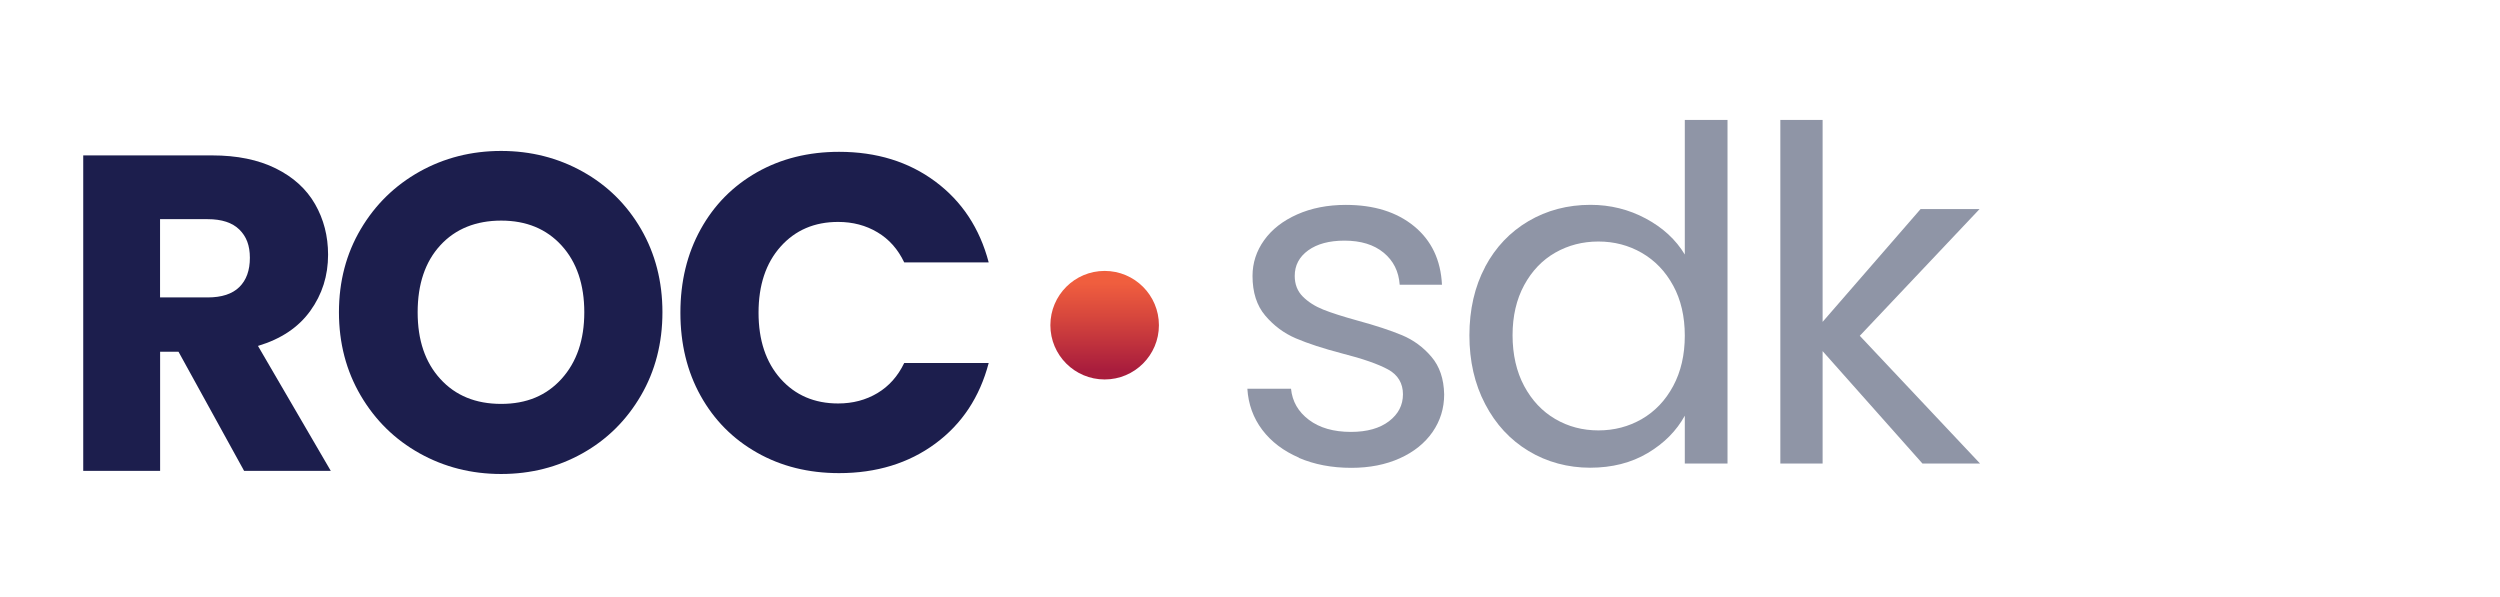 <?xml version="1.0" encoding="UTF-8"?> <svg xmlns="http://www.w3.org/2000/svg" xmlns:xlink="http://www.w3.org/1999/xlink" version="1.1" id="Layer_1" x="0px" y="0px" viewBox="0 0 398 95" style="enable-background:new 0 0 398 95;" xml:space="preserve"> <style type="text/css"> .st0{fill:#8F95A6;} .st1{fill:#1C1E4D;} .st2{fill:url(#SVGID_1_);} </style> <g id="Layer_1-2_00000039829686946273547930000016642724648094298283_"> <g> <g> <path class="st0" d="M206.79,72.86c-2.46-1.06-4.41-2.54-5.84-4.43c-1.43-1.9-2.22-4.08-2.37-6.54h6.95 c0.2,2.02,1.15,3.67,2.85,4.95c1.7,1.28,3.93,1.92,6.69,1.92c2.56,0,4.58-0.57,6.06-1.7c1.48-1.13,2.22-2.56,2.22-4.29 c0-1.73-0.79-3.09-2.37-3.95s-4.02-1.71-7.32-2.55c-3.01-0.79-5.46-1.59-7.35-2.4c-1.9-0.81-3.52-2.02-4.88-3.62 s-2.03-3.71-2.03-6.32c0-2.07,0.62-3.97,1.85-5.69c1.23-1.72,2.98-3.09,5.25-4.1c2.27-1.01,4.85-1.52,7.76-1.52 c4.48,0,8.1,1.13,10.87,3.4c2.76,2.27,4.24,5.37,4.43,9.31h-6.73c-0.15-2.12-1-3.82-2.55-5.1c-1.55-1.28-3.63-1.92-6.25-1.92 c-2.42,0-4.34,0.52-5.77,1.55c-1.43,1.04-2.14,2.39-2.14,4.07c0,1.33,0.43,2.43,1.29,3.29s1.95,1.55,3.25,2.07 s3.12,1.1,5.43,1.74c2.91,0.79,5.27,1.57,7.1,2.33c1.82,0.76,3.39,1.91,4.69,3.44c1.31,1.53,1.98,3.52,2.03,5.99 c0,2.22-0.62,4.21-1.85,5.99c-1.23,1.77-2.97,3.17-5.21,4.18c-2.24,1.01-4.82,1.52-7.72,1.52c-3.1,0-5.89-0.53-8.35-1.59 L206.79,72.86z"></path> <path class="st0" d="M236.43,42.48c1.67-3.13,3.98-5.56,6.91-7.28c2.93-1.72,6.22-2.59,9.87-2.59c3.15,0,6.09,0.73,8.8,2.18 c2.71,1.45,4.78,3.36,6.21,5.73V19.09h6.8v54.7h-6.8v-7.61c-1.33,2.42-3.3,4.4-5.91,5.95c-2.61,1.55-5.67,2.33-9.17,2.33 s-6.86-0.89-9.79-2.66c-2.93-1.77-5.24-4.26-6.91-7.47c-1.68-3.2-2.51-6.85-2.51-10.94s0.84-7.77,2.51-10.9L236.43,42.48z M266.37,45.47c-1.23-2.27-2.9-4-4.99-5.21c-2.1-1.21-4.4-1.81-6.91-1.81c-2.51,0-4.8,0.59-6.87,1.77 c-2.07,1.18-3.72,2.91-4.95,5.17c-1.23,2.27-1.85,4.93-1.85,7.98s0.62,5.8,1.85,8.09c1.23,2.29,2.88,4.04,4.95,5.25 c2.07,1.21,4.36,1.81,6.87,1.81s4.82-0.6,6.91-1.81c2.09-1.21,3.76-2.96,4.99-5.25c1.23-2.29,1.85-4.96,1.85-8.02 s-0.62-5.72-1.85-7.98V45.47z"></path> <path class="st0" d="M306.05,73.79L290.16,55.9v17.89h-6.73v-54.7h6.73v32.15l15.6-17.96h9.39l-19.07,20.18l19.14,20.33 L306.05,73.79L306.05,73.79z"></path> </g> <g> <path class="st1" d="M38.86,74.96L28.42,56h-2.93v18.96H13.25V24.74h20.53c3.96,0,7.33,0.69,10.12,2.07 c2.79,1.38,4.88,3.28,6.26,5.69s2.07,5.09,2.07,8.05c0,3.34-0.94,6.32-2.83,8.94c-1.88,2.62-4.66,4.48-8.33,5.58l11.59,19.89 H38.86L38.86,74.96z M25.48,47.35h7.58c2.24,0,3.92-0.55,5.04-1.65c1.12-1.1,1.68-2.65,1.68-4.65s-0.56-3.41-1.68-4.51 c-1.12-1.1-2.8-1.65-5.04-1.65h-7.58L25.48,47.35L25.48,47.35z"></path> <path class="st1" d="M66.8,72.17c-3.93-2.19-7.06-5.26-9.37-9.19c-2.31-3.93-3.47-8.36-3.47-13.27s1.16-9.32,3.47-13.23 s5.44-6.96,9.37-9.16c3.93-2.19,8.26-3.29,12.98-3.29s9.05,1.1,12.98,3.29c3.93,2.19,7.03,5.25,9.3,9.16 c2.26,3.91,3.4,8.32,3.4,13.23s-1.14,9.34-3.43,13.27s-5.39,7-9.3,9.19c-3.91,2.19-8.23,3.29-12.95,3.29S70.73,74.36,66.8,72.17z M89.41,60.3c2.41-2.67,3.61-6.2,3.61-10.59s-1.2-7.98-3.61-10.62c-2.41-2.65-5.62-3.97-9.62-3.97s-7.29,1.31-9.69,3.93 c-2.41,2.62-3.61,6.18-3.61,10.66s1.2,7.98,3.61,10.62c2.41,2.65,5.64,3.97,9.69,3.97S87,62.97,89.41,60.3L89.41,60.3z"></path> <path class="st1" d="M111.54,36.51c2.15-3.89,5.14-6.91,8.98-9.09c3.84-2.17,8.19-3.25,13.06-3.25c5.96,0,11.06,1.57,15.31,4.72 c4.24,3.15,7.08,7.44,8.51,12.88h-13.45c-1-2.1-2.42-3.7-4.26-4.79c-1.84-1.1-3.92-1.65-6.26-1.65c-3.77,0-6.82,1.31-9.16,3.93 c-2.34,2.62-3.51,6.13-3.51,10.52s1.17,7.89,3.51,10.52c2.34,2.62,5.39,3.93,9.16,3.93c2.34,0,4.42-0.55,6.26-1.65 c1.84-1.1,3.25-2.69,4.26-4.79h13.45c-1.43,5.44-4.27,9.72-8.51,12.84c-4.24,3.12-9.35,4.69-15.31,4.69 c-4.86,0-9.22-1.08-13.06-3.26c-3.84-2.17-6.83-5.19-8.98-9.05c-2.15-3.86-3.22-8.27-3.22-13.23S109.39,40.4,111.54,36.51z"></path> </g> <linearGradient id="SVGID_1_" gradientUnits="userSpaceOnUse" x1="-3919.951" y1="-82.63" x2="-3902.671" y2="-82.63" gradientTransform="matrix(6.123234e-17 1 1 -6.123234e-17 258.49 3963.08)"> <stop offset="0.11" style="stop-color:#F05E3E"></stop> <stop offset="0.42" style="stop-color:#D7473D"></stop> <stop offset="0.91" style="stop-color:#A91D3D"></stop> </linearGradient> <circle class="st2" cx="175.86" cy="51.77" r="8.64"></circle> </g> </g> </svg> 